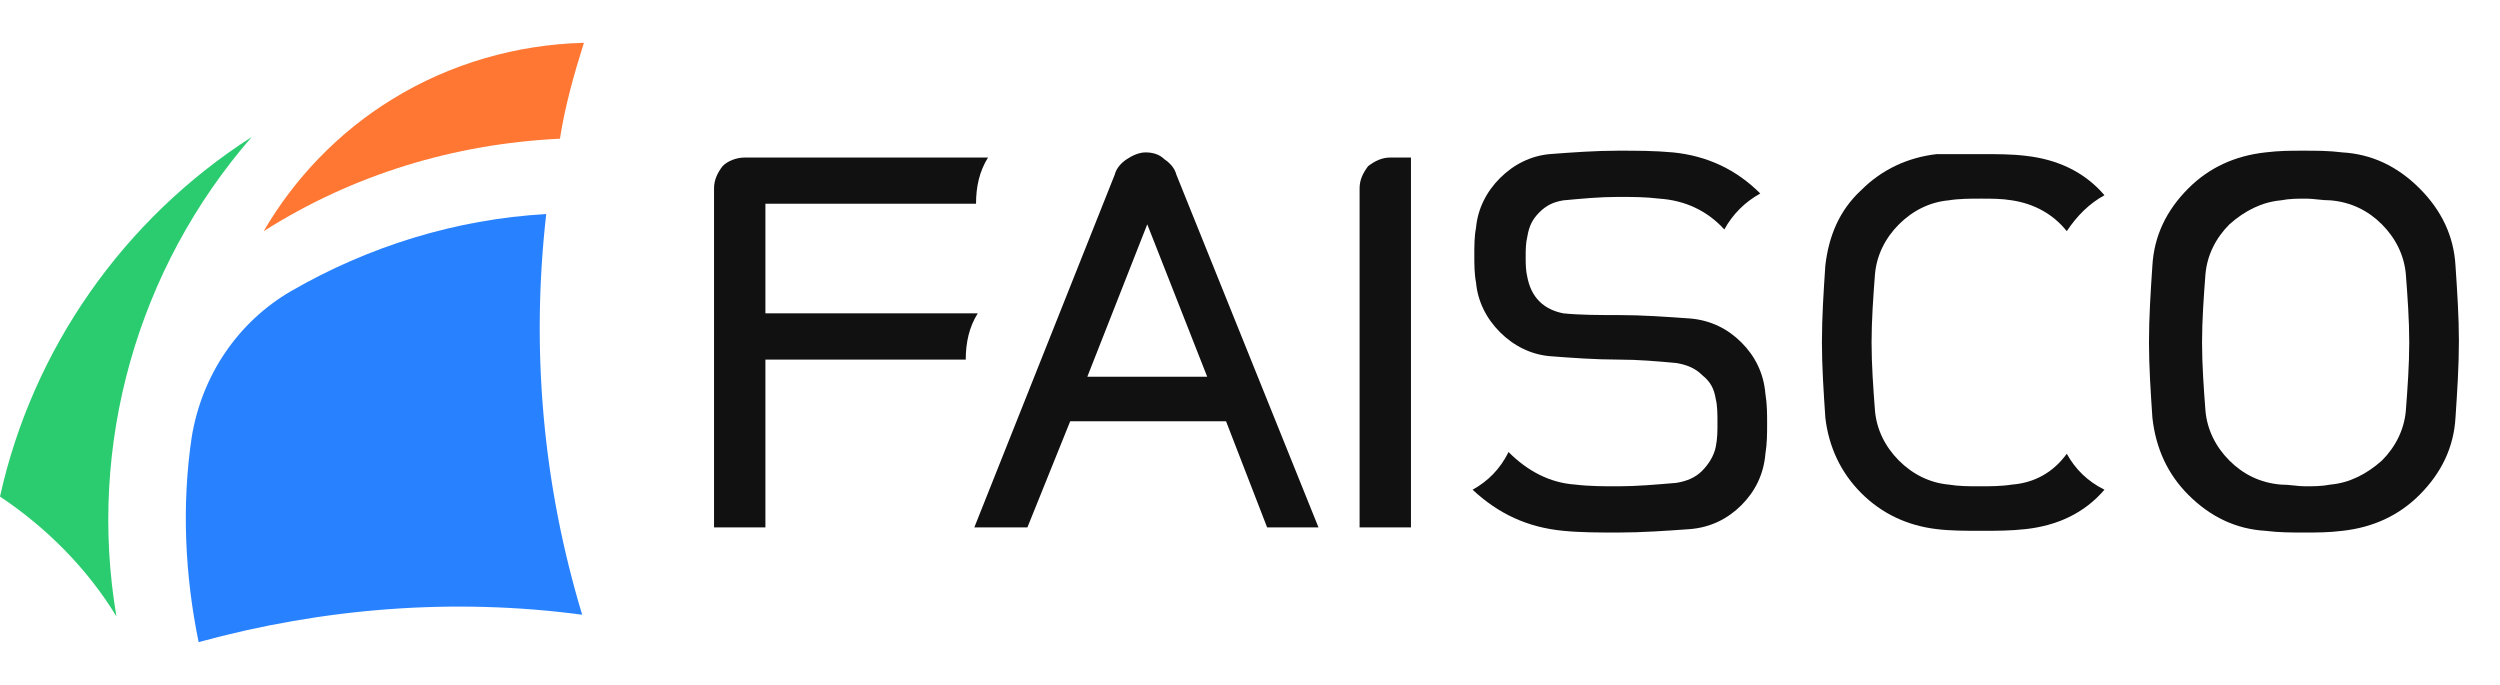 <?xml version="1.0" encoding="utf-8"?>
<!-- Generator: Adobe Illustrator 21.0.0, SVG Export Plug-In . SVG Version: 6.00 Build 0)  -->
<svg version="1.1" id="图层_1" xmlns="http://www.w3.org/2000/svg" xmlns:xlink="http://www.w3.org/1999/xlink" x="0px" y="0px"
	 viewBox="0 0 146 40" style="enable-background:new 0 0 146 40;" xml:space="preserve">
<style type="text/css">
	.st0{fill:#2BCC6F;}
	.st1{fill:#FF7733;}
	.st2{fill:#2882FF;}
	.st3{enable-background:new    ;}
	.st4{fill:#111111;}
</style>
<g>
	<g>
		<path id="路径_103" class="st0" d="M14.7,8C7.2,12.8,1.9,20.4,0,29c2.7,1.8,5.1,4.2,6.8,7C5.1,26,8,15.7,14.7,8z"/>
		<path id="路径_104" class="st1" d="M15.4,13.5c5.2-3.3,11.1-5.1,17.3-5.4c0.3-1.9,0.8-3.7,1.4-5.6c-3.9,0.1-7.8,1.2-11.2,3.3
			C19.8,7.7,17.2,10.4,15.4,13.5z"/>
		<path id="路径_105" class="st2" d="M31.9,12.5C26.6,12.8,21.5,14.4,17,17c-3.1,1.8-5.2,4.9-5.8,8.5c-0.6,4-0.4,8.1,0.4,12
			c7.3-2,14.9-2.6,22.4-1.6C31.7,28.3,31,20.4,31.9,12.5z"/>
	</g>
	<g class="st3">
		<path class="st4" d="M44.7,18.3h12.4c-0.5,0.8-0.7,1.7-0.7,2.7H44.7v9.8h-3V11c0-0.5,0.2-0.9,0.5-1.3c0.3-0.3,0.8-0.5,1.3-0.5
			h14.2C57.2,10,57,10.9,57,11.9H44.7V18.3z"/>
		<path class="st4" d="M74,30.8l-2.4-6.2h-9.1L60,30.8h-3.1l8.2-20.6c0.1-0.4,0.4-0.7,0.7-0.9c0.3-0.2,0.7-0.4,1.1-0.4
			S67.7,9,68,9.3c0.3,0.2,0.6,0.5,0.7,0.9L77,30.8H74z M63.5,22h7L67,13.1L63.5,22z"/>
		<path class="st4" d="M81.2,9.2h1.2v21.6h-3V11c0-0.5,0.2-0.9,0.5-1.3C80.3,9.4,80.7,9.2,81.2,9.2z"/>
		<path class="st4" d="M103.1,23c0.1,0.6,0.1,1.2,0.1,1.7c0,0.6,0,1.2-0.1,1.8c-0.1,1.2-0.6,2.2-1.4,3s-1.8,1.3-3,1.4
			c-1.4,0.1-2.8,0.2-4.2,0.2c-1.1,0-2.2,0-3.2-0.1c-2.1-0.2-3.8-1-5.3-2.4c0.9-0.5,1.6-1.2,2.1-2.2c1.1,1.1,2.4,1.8,3.9,1.9
			c0.8,0.1,1.7,0.1,2.5,0.1c1.1,0,2.2-0.1,3.4-0.2c0.6-0.1,1.1-0.3,1.5-0.7s0.7-0.9,0.8-1.4c0.1-0.5,0.1-0.9,0.1-1.4s0-1-0.1-1.4
			c-0.1-0.6-0.3-1-0.8-1.4c-0.4-0.4-0.9-0.6-1.5-0.7c-1.1-0.1-2.2-0.2-3.4-0.2c-1.3,0-2.7-0.1-4-0.2c-1.1-0.1-2.1-0.6-2.9-1.4
			s-1.3-1.8-1.4-2.9c-0.1-0.5-0.1-1.1-0.1-1.6s0-1.1,0.1-1.6c0.1-1.1,0.6-2.1,1.4-2.9c0.8-0.8,1.8-1.3,2.9-1.4
			c1.3-0.1,2.7-0.2,4-0.2c1.1,0,2.1,0,3.2,0.1c2,0.2,3.7,1,5.1,2.4c-0.9,0.5-1.6,1.2-2.1,2.1c-1-1.1-2.3-1.7-3.8-1.8
			c-0.8-0.1-1.6-0.1-2.4-0.1c-1.1,0-2.1,0.1-3.2,0.2c-0.6,0.1-1,0.3-1.4,0.7s-0.6,0.8-0.7,1.4c-0.1,0.4-0.1,0.8-0.1,1.2
			s0,0.8,0.1,1.2c0.1,0.5,0.3,1,0.7,1.4c0.4,0.4,0.9,0.6,1.4,0.7c1,0.1,2.1,0.1,3.2,0.1c1.4,0,2.8,0.1,4.2,0.2
			c1.2,0.1,2.2,0.6,3,1.4S103,21.8,103.1,23z"/>
		<path class="st4" d="M120.7,26.5c0.5,0.9,1.2,1.6,2.2,2.1c-1.2,1.4-2.8,2.1-4.6,2.3c-0.9,0.1-1.7,0.1-2.6,0.1s-1.8,0-2.6-0.1
			c-1.7-0.2-3.2-0.9-4.4-2.1c-1.2-1.2-1.9-2.7-2.1-4.4c-0.1-1.5-0.2-3-0.2-4.4c0-1.5,0.1-3,0.2-4.5c0.2-1.7,0.8-3.2,2.1-4.4
			c1.2-1.2,2.7-1.9,4.4-2.1C114,9,114.8,9,115.7,9s1.8,0,2.6,0.1c1.8,0.2,3.4,0.9,4.6,2.3c-0.9,0.5-1.6,1.2-2.2,2.1
			c-0.8-1-1.9-1.6-3.2-1.8c-0.6-0.1-1.2-0.1-1.8-0.1c-0.6,0-1.3,0-1.9,0.1c-1.1,0.1-2.1,0.6-2.9,1.4c-0.8,0.8-1.3,1.8-1.4,2.9
			c-0.1,1.3-0.2,2.7-0.2,4s0.1,2.7,0.2,4c0.1,1.1,0.6,2.1,1.4,2.9s1.8,1.3,2.9,1.4c0.6,0.1,1.2,0.1,1.8,0.1c0.6,0,1.3,0,1.9-0.1
			C118.8,28.2,119.9,27.6,120.7,26.5z"/>
		<path class="st4" d="M143.4,15.5c0.1,1.5,0.2,3,0.2,4.4c0,1.5-0.1,3-0.2,4.5c-0.1,1.7-0.8,3.2-2.1,4.5c-1.2,1.2-2.7,1.9-4.5,2.1
			c-0.8,0.1-1.5,0.1-2.2,0.1c-0.8,0-1.5,0-2.3-0.1c-1.7-0.1-3.2-0.8-4.5-2.1c-1.2-1.2-1.9-2.7-2.1-4.5c-0.1-1.5-0.2-3-0.2-4.4
			c0-1.5,0.1-3,0.2-4.5c0.1-1.7,0.8-3.2,2.1-4.5c1.2-1.2,2.7-1.9,4.5-2.1c0.8-0.1,1.5-0.1,2.2-0.1c0.8,0,1.5,0,2.3,0.1
			c1.7,0.1,3.2,0.8,4.5,2.1C142.6,12.3,143.3,13.8,143.4,15.5z M140.5,24c0.1-1.3,0.2-2.7,0.2-4s-0.1-2.7-0.2-4
			c-0.1-1.1-0.6-2.1-1.4-2.9c-0.8-0.8-1.8-1.3-3-1.4c-0.5,0-1-0.1-1.4-0.1c-0.5,0-1,0-1.5,0.1c-1.1,0.1-2.1,0.6-3,1.4
			c-0.8,0.8-1.3,1.8-1.4,2.9c-0.1,1.3-0.2,2.7-0.2,4s0.1,2.7,0.2,4c0.1,1.1,0.6,2.1,1.4,2.9c0.8,0.8,1.8,1.3,3,1.4
			c0.5,0,1,0.1,1.4,0.1c0.5,0,1,0,1.5-0.1c1.1-0.1,2.1-0.6,3-1.4C139.9,26.1,140.4,25.1,140.5,24z"/>
	</g>
</g>
</svg>
